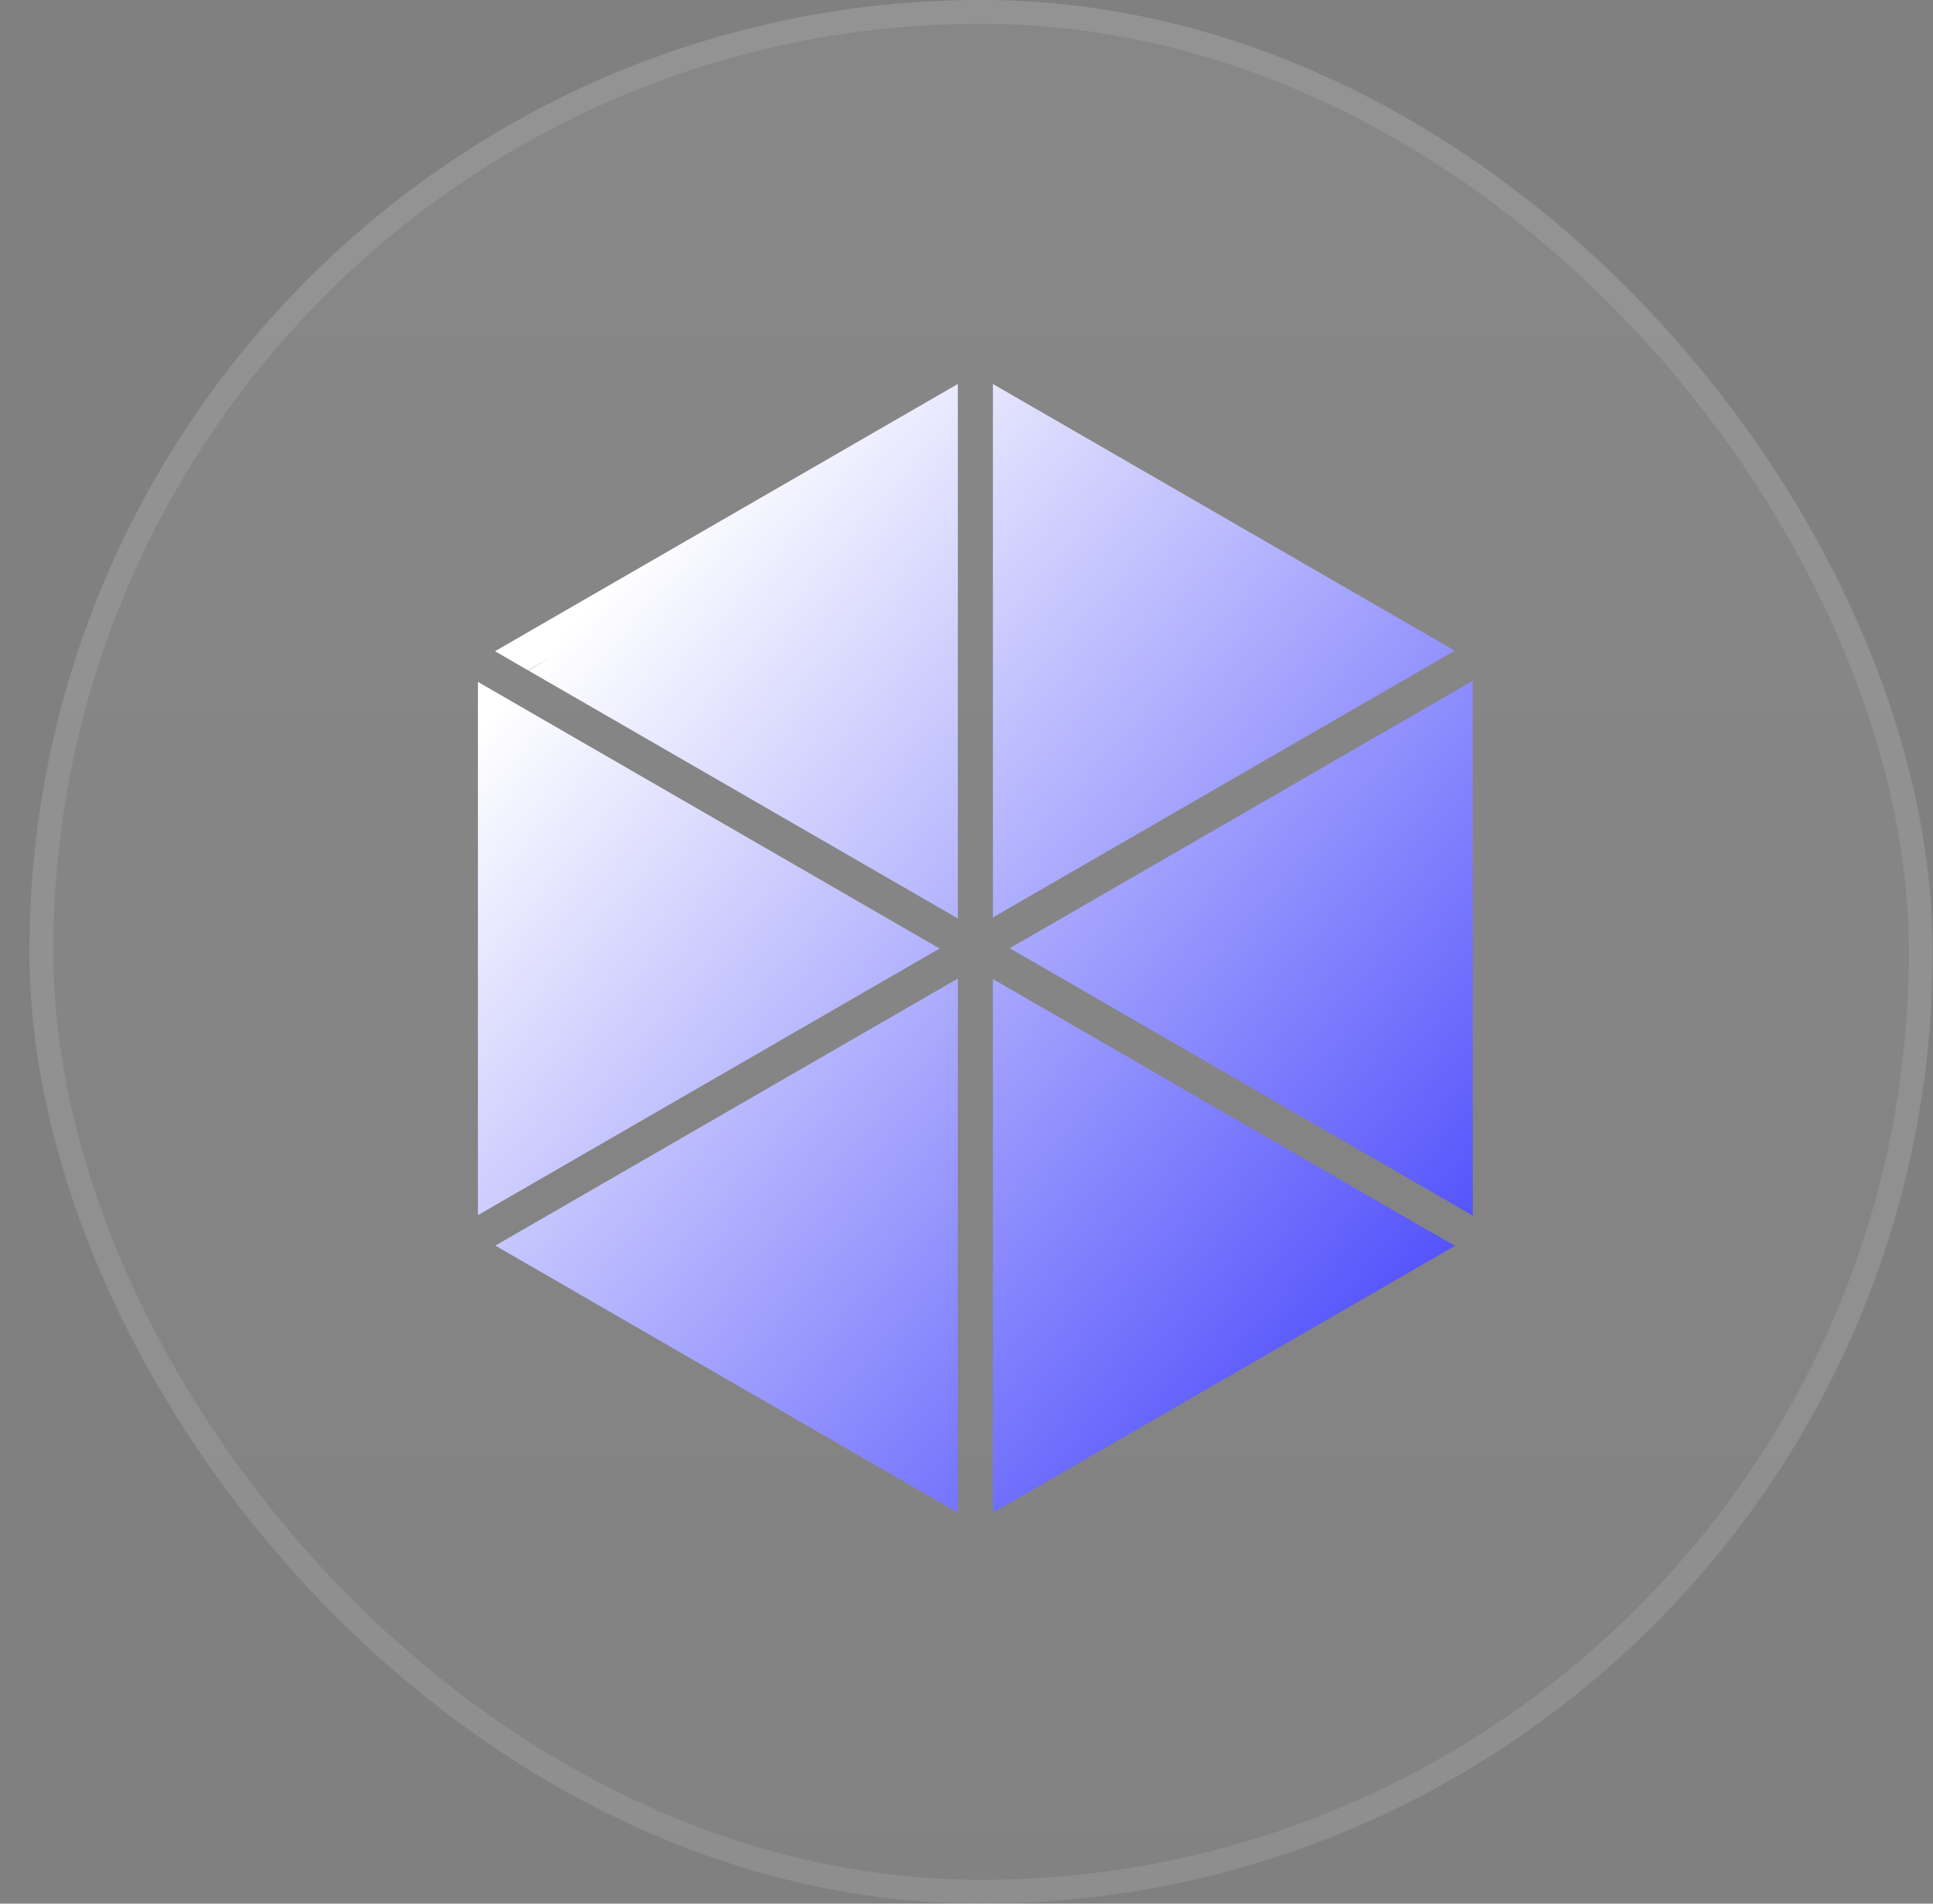 <svg width="65" height="64" viewBox="0 0 65 64" fill="none" xmlns="http://www.w3.org/2000/svg">
<rect x="0" y="0" width="65" height="64" fill="#808080" stroke="none"/>
<rect x="0.99" y="0" width="64" height="64" rx="32" fill="url(#paint0_linear_1251_301)"/>
<rect x="1.39" y="0.4" width="63.2" height="63.2" rx="31.6" stroke="white" stroke-opacity="0.1" stroke-width="0.8"/>
<path d="M32.209 50.858L16.656 41.877L32.209 32.899V50.858ZM47.791 41.232L47.38 41.481L47.801 41.238L48.925 41.886L33.388 50.857V32.915L47.791 41.232ZM49.525 40.87L33.955 31.879L49.525 22.889V40.87ZM31.596 31.889L16.071 40.853V22.925L31.596 31.889ZM32.209 30.879L17.768 22.543L18.528 22.092L17.757 22.537L16.645 21.894L32.209 12.909V30.879ZM48.919 21.877L33.388 30.844V12.91L48.919 21.877Z" fill="url(#paint1_linear_1251_301)"/>
<defs>
<linearGradient id="paint0_linear_1251_301" x1="32.99" y1="0" x2="32.99" y2="64.001" gradientUnits="userSpaceOnUse">
<stop stop-color="white" stop-opacity="0.06"/>
<stop offset="1" stop-color="white" stop-opacity="0.02"/>
</linearGradient>
<linearGradient id="paint1_linear_1251_301" x1="21.304" y1="18.629" x2="56.734" y2="49.331" gradientUnits="userSpaceOnUse">
<stop stop-color="white"/>
<stop offset="1" stop-color="#2120FB"/>
</linearGradient>
</defs>
</svg>
